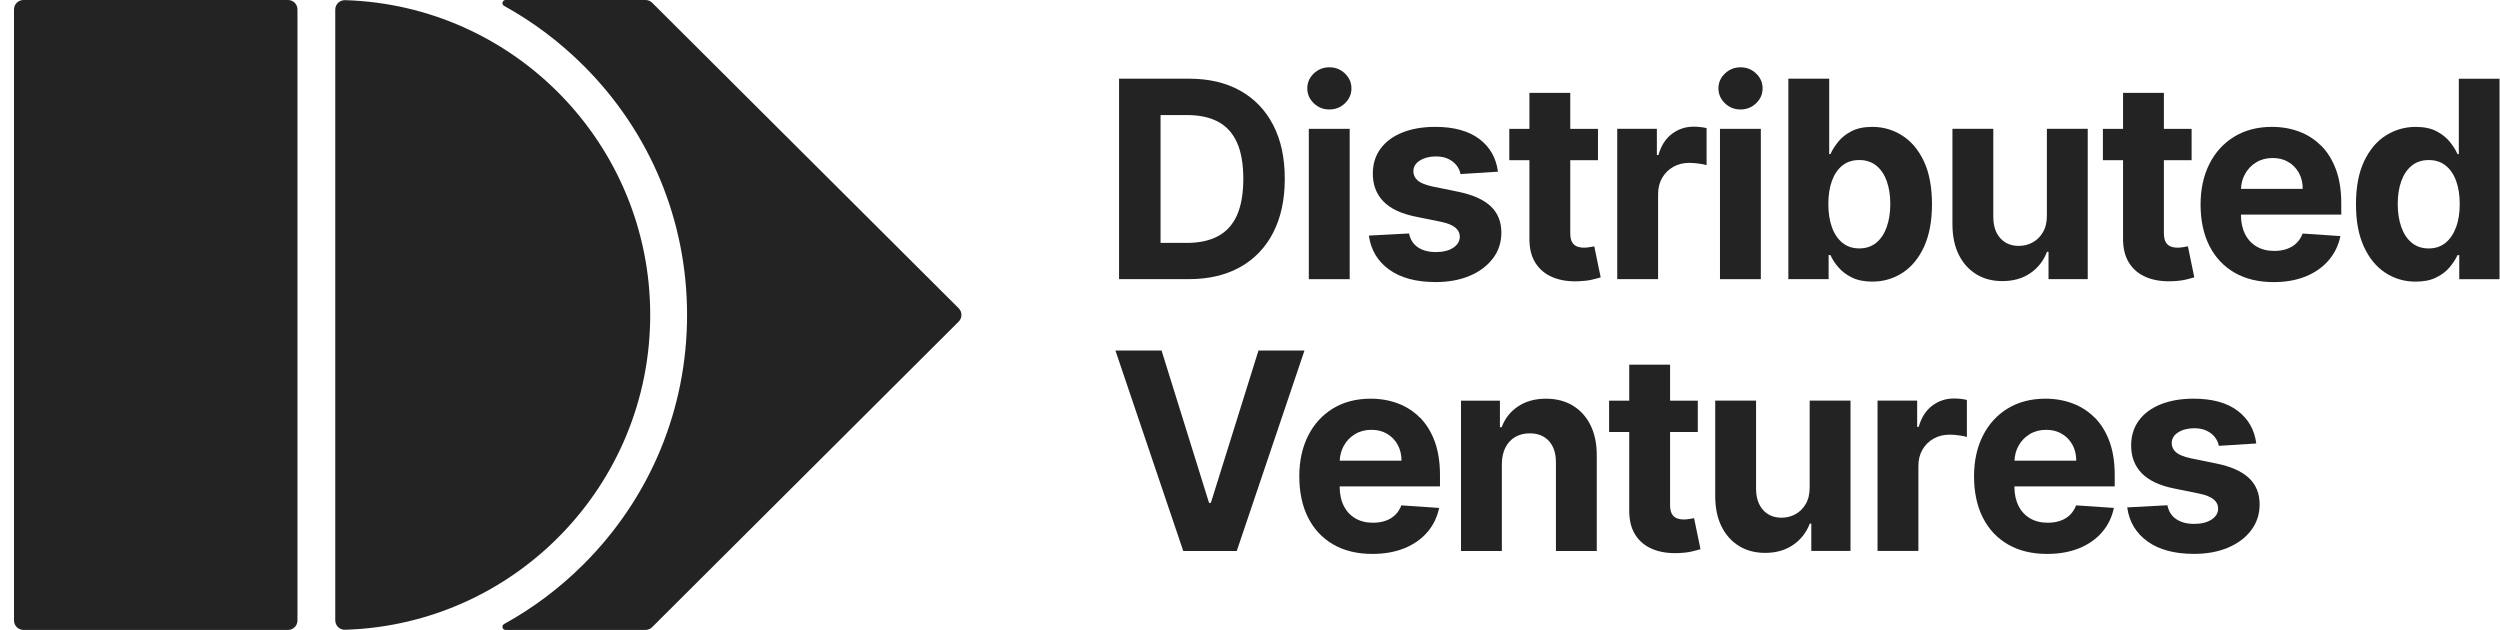 <svg width="127" height="32" viewBox="0 0 127 32" fill="none" xmlns="http://www.w3.org/2000/svg">
<path d="M17.031 31.512C17.031 31.784 17.257 32.002 17.53 31.992C26.137 31.728 33.031 24.669 33.031 16C33.031 7.331 26.135 0.27 17.53 0.008C17.259 2.77522e-05 17.031 0.216 17.031 0.488V31.512Z" fill="#232323"/>
<path d="M14.631 0H1.191C0.926 0 0.711 0.215 0.711 0.48V31.52C0.711 31.785 0.926 32 1.191 32H14.631C14.896 32 15.111 31.785 15.111 31.52V0.48C15.111 0.215 14.896 0 14.631 0Z" fill="#232323"/>
<path d="M32.793 0H25.684C25.519 0 25.463 0.219 25.607 0.299C27.068 1.104 28.425 2.12 29.638 3.328C33.033 6.712 34.903 11.213 34.903 16C34.903 20.787 33.033 25.286 29.638 28.672C28.425 29.882 27.068 30.896 25.607 31.701C25.462 31.781 25.518 32 25.684 32H32.79C32.916 32 33.039 31.95 33.129 31.859L48.7 16.338C48.889 16.15 48.889 15.845 48.7 15.658L33.132 0.141C33.041 0.05 32.919 0 32.793 0Z" fill="#232323"/>
<path d="M62.998 13.569C63.728 13.162 64.288 12.578 64.68 11.814C65.072 11.051 65.267 10.141 65.267 9.08C65.267 8.019 65.072 7.115 64.68 6.355C64.288 5.597 63.731 5.014 63.006 4.608C62.281 4.202 61.417 3.998 60.414 3.998H56.848V14.181H60.385C61.398 14.181 62.27 13.977 63 13.569H62.998ZM58.956 12.338V5.845H60.3C60.925 5.845 61.449 5.957 61.875 6.182C62.3 6.408 62.62 6.758 62.837 7.237C63.053 7.714 63.16 8.33 63.16 9.082C63.16 9.834 63.051 10.459 62.837 10.939C62.62 11.418 62.299 11.771 61.872 11.998C61.444 12.226 60.92 12.339 60.296 12.339H58.956V12.338Z" fill="#232323"/>
<path d="M67.532 5.561C67.841 5.561 68.105 5.456 68.324 5.246C68.543 5.035 68.653 4.784 68.653 4.488C68.653 4.192 68.543 3.946 68.324 3.734C68.105 3.523 67.841 3.419 67.532 3.419C67.223 3.419 66.959 3.525 66.74 3.734C66.521 3.946 66.41 4.195 66.41 4.488C66.41 4.781 66.521 5.035 66.74 5.246C66.959 5.457 67.223 5.561 67.532 5.561Z" fill="#232323"/>
<path d="M68.564 6.545H66.488V14.182H68.564V6.545Z" fill="#232323"/>
<path d="M75.838 13.133C76.126 12.755 76.269 12.315 76.269 11.816C76.269 11.265 76.09 10.822 75.733 10.483C75.376 10.146 74.834 9.899 74.106 9.747L72.75 9.469C72.403 9.392 72.157 9.291 72.014 9.165C71.872 9.038 71.8 8.885 71.8 8.702C71.8 8.474 71.91 8.291 72.131 8.154C72.352 8.016 72.624 7.947 72.944 7.947C73.184 7.947 73.392 7.987 73.565 8.069C73.739 8.15 73.878 8.258 73.986 8.392C74.093 8.526 74.163 8.677 74.195 8.842L76.096 8.722C76.005 8.019 75.688 7.464 75.144 7.056C74.6 6.648 73.856 6.445 72.91 6.445C72.27 6.445 71.712 6.541 71.237 6.733C70.761 6.925 70.392 7.198 70.131 7.554C69.87 7.909 69.739 8.331 69.739 8.821C69.739 9.39 69.917 9.859 70.272 10.227C70.627 10.595 71.171 10.854 71.902 11.003L73.198 11.267C73.523 11.333 73.763 11.429 73.92 11.553C74.075 11.678 74.155 11.837 74.158 12.029C74.155 12.258 74.041 12.443 73.819 12.589C73.597 12.733 73.304 12.805 72.939 12.805C72.574 12.805 72.266 12.725 72.029 12.563C71.792 12.403 71.641 12.168 71.581 11.859L69.539 11.968C69.64 12.697 69.984 13.274 70.57 13.696C71.155 14.118 71.944 14.329 72.934 14.329C73.584 14.329 74.158 14.224 74.656 14.014C75.153 13.805 75.547 13.51 75.835 13.131L75.838 13.133Z" fill="#232323"/>
<path d="M80.765 12.553C80.667 12.571 80.57 12.581 80.472 12.581C80.333 12.581 80.21 12.56 80.104 12.517C79.998 12.473 79.917 12.398 79.858 12.291C79.798 12.184 79.769 12.032 79.769 11.837V8.138H81.177V6.547H79.769V4.718H77.694V6.547H76.672V8.138H77.694V12.115C77.691 12.616 77.793 13.03 78.001 13.358C78.21 13.686 78.501 13.928 78.877 14.085C79.251 14.24 79.689 14.309 80.19 14.288C80.461 14.278 80.689 14.251 80.877 14.206C81.066 14.162 81.211 14.123 81.315 14.089L80.989 12.514C80.936 12.523 80.862 12.537 80.765 12.555V12.553Z" fill="#232323"/>
<path d="M86.044 6.435C85.625 6.435 85.255 6.557 84.934 6.8C84.612 7.043 84.383 7.402 84.247 7.877H84.169V6.544H82.156V14.181H84.231V9.861C84.231 9.549 84.3 9.274 84.438 9.035C84.575 8.797 84.764 8.61 85.003 8.475C85.241 8.341 85.513 8.274 85.819 8.274C85.961 8.274 86.119 8.285 86.291 8.309C86.463 8.331 86.598 8.358 86.695 8.389V6.509C86.604 6.485 86.499 6.467 86.379 6.454C86.259 6.442 86.147 6.435 86.043 6.435H86.044Z" fill="#232323"/>
<path d="M88.418 5.561C88.727 5.561 88.991 5.456 89.21 5.246C89.43 5.035 89.54 4.784 89.54 4.488C89.54 4.192 89.43 3.946 89.21 3.734C88.991 3.523 88.727 3.419 88.418 3.419C88.11 3.419 87.846 3.525 87.626 3.734C87.407 3.946 87.297 4.195 87.297 4.488C87.297 4.781 87.407 5.035 87.626 5.246C87.846 5.457 88.11 5.561 88.418 5.561Z" fill="#232323"/>
<path d="M89.45 6.545H87.375V14.182H89.45V6.545Z" fill="#232323"/>
<path d="M96.653 13.856C97.112 13.555 97.477 13.114 97.744 12.528C98.011 11.942 98.145 11.224 98.145 10.373C98.145 9.522 98.008 8.77 97.731 8.187C97.454 7.605 97.086 7.17 96.625 6.88C96.165 6.59 95.66 6.445 95.115 6.445C94.696 6.445 94.345 6.517 94.065 6.661C93.784 6.805 93.556 6.984 93.384 7.198C93.209 7.413 93.078 7.622 92.987 7.827H92.923V3.998H90.848V14.181H92.894V12.958H92.987C93.081 13.171 93.217 13.381 93.397 13.587C93.576 13.793 93.805 13.966 94.086 14.102C94.368 14.238 94.709 14.306 95.112 14.306C95.68 14.306 96.193 14.155 96.654 13.856H96.653ZM93.601 12.339C93.368 12.152 93.189 11.889 93.065 11.552C92.942 11.214 92.88 10.818 92.88 10.363C92.88 9.909 92.942 9.515 93.065 9.179C93.189 8.845 93.366 8.586 93.598 8.403C93.83 8.221 94.115 8.13 94.453 8.13C94.79 8.13 95.081 8.224 95.315 8.413C95.549 8.602 95.726 8.864 95.846 9.198C95.966 9.533 96.027 9.922 96.027 10.361C96.027 10.802 95.966 11.198 95.844 11.537C95.723 11.877 95.545 12.142 95.312 12.333C95.078 12.523 94.792 12.619 94.454 12.619C94.117 12.619 93.835 12.526 93.601 12.338V12.339Z" fill="#232323"/>
<path d="M100.396 13.933C100.777 14.165 101.217 14.28 101.716 14.28C102.278 14.28 102.755 14.144 103.147 13.872C103.539 13.6 103.819 13.24 103.987 12.793H104.065V14.181H106.057V6.544H103.982V10.93C103.985 11.27 103.92 11.558 103.785 11.79C103.651 12.022 103.475 12.197 103.257 12.315C103.04 12.434 102.806 12.491 102.555 12.491C102.161 12.491 101.848 12.36 101.614 12.098C101.38 11.835 101.262 11.48 101.259 11.029V6.544H99.184V11.406C99.187 12.003 99.294 12.515 99.507 12.942C99.72 13.37 100.016 13.699 100.396 13.931V13.933Z" fill="#232323"/>
<path d="M107.851 12.114C107.847 12.614 107.95 13.029 108.158 13.357C108.366 13.685 108.657 13.926 109.033 14.083C109.407 14.238 109.846 14.307 110.347 14.286C110.617 14.277 110.846 14.249 111.033 14.205C111.222 14.16 111.367 14.121 111.471 14.088L111.145 12.512C111.092 12.521 111.019 12.536 110.921 12.553C110.823 12.571 110.726 12.581 110.628 12.581C110.489 12.581 110.366 12.56 110.26 12.517C110.155 12.473 110.073 12.398 110.014 12.291C109.955 12.184 109.926 12.032 109.926 11.837V8.138H111.334V6.547H109.926V4.718H107.851V6.547H106.828V8.138H107.851V12.115V12.114Z" fill="#232323"/>
<path d="M117.919 7.41C117.599 7.088 117.226 6.846 116.799 6.686C116.371 6.526 115.911 6.445 115.418 6.445C114.683 6.445 114.045 6.611 113.501 6.942C112.957 7.274 112.536 7.736 112.237 8.33C111.938 8.923 111.789 9.613 111.789 10.398C111.789 11.184 111.938 11.901 112.237 12.489C112.536 13.078 112.962 13.531 113.515 13.851C114.069 14.171 114.731 14.331 115.501 14.331C116.119 14.331 116.663 14.233 117.136 14.04C117.608 13.846 117.995 13.574 118.296 13.224C118.597 12.873 118.795 12.464 118.893 11.993L116.973 11.864C116.901 12.056 116.797 12.219 116.661 12.35C116.525 12.483 116.36 12.582 116.168 12.648C115.976 12.715 115.765 12.747 115.535 12.747C115.187 12.747 114.887 12.672 114.634 12.523C114.381 12.374 114.184 12.162 114.047 11.886C113.909 11.611 113.84 11.285 113.84 10.907V10.902H118.936V10.32C118.936 9.67 118.847 9.102 118.669 8.618C118.49 8.133 118.24 7.728 117.922 7.406L117.919 7.41ZM113.842 9.594C113.855 9.32 113.92 9.067 114.047 8.84C114.183 8.594 114.373 8.395 114.615 8.248C114.856 8.101 115.135 8.027 115.45 8.027C115.765 8.027 116.018 8.094 116.247 8.229C116.475 8.363 116.655 8.547 116.784 8.782C116.914 9.018 116.979 9.288 116.979 9.594H113.842Z" fill="#232323"/>
<path d="M124.908 4V7.829H124.844C124.752 7.624 124.62 7.414 124.447 7.2C124.272 6.985 124.045 6.808 123.765 6.662C123.484 6.518 123.135 6.446 122.716 6.446C122.167 6.446 121.663 6.592 121.202 6.881C120.741 7.171 120.375 7.608 120.098 8.189C119.821 8.771 119.684 9.499 119.684 10.374C119.684 11.249 119.818 11.944 120.085 12.53C120.352 13.115 120.717 13.557 121.176 13.857C121.636 14.158 122.149 14.307 122.719 14.307C123.122 14.307 123.463 14.24 123.744 14.104C124.026 13.968 124.255 13.797 124.431 13.589C124.607 13.381 124.744 13.171 124.842 12.96H124.93V14.182H126.976V4H124.906H124.908ZM124.764 11.552C124.639 11.889 124.46 12.152 124.228 12.339C123.996 12.526 123.712 12.621 123.378 12.621C123.044 12.621 122.751 12.526 122.519 12.334C122.287 12.144 122.109 11.878 121.988 11.539C121.866 11.2 121.805 10.808 121.805 10.363C121.805 9.918 121.866 9.534 121.986 9.2C122.106 8.865 122.284 8.603 122.517 8.414C122.751 8.225 123.039 8.131 123.38 8.131C123.72 8.131 123.999 8.222 124.232 8.405C124.466 8.587 124.645 8.846 124.768 9.181C124.892 9.515 124.954 9.91 124.954 10.365C124.954 10.819 124.892 11.214 124.767 11.553L124.764 11.552Z" fill="#232323"/>
<path d="M63.93 17.808L61.512 25.544H61.419L59.008 17.808H56.664L60.109 27.99H62.827L66.267 17.808H63.93Z" fill="#232323"/>
<path d="M72.133 21.218C71.814 20.896 71.441 20.654 71.013 20.494C70.586 20.334 70.126 20.253 69.633 20.253C68.898 20.253 68.26 20.419 67.716 20.75C67.172 21.081 66.751 21.544 66.452 22.137C66.153 22.731 66.004 23.421 66.004 24.206C66.004 24.992 66.153 25.709 66.452 26.297C66.751 26.886 67.177 27.339 67.73 27.659C68.284 27.979 68.946 28.139 69.716 28.139C70.334 28.139 70.877 28.041 71.351 27.848C71.823 27.654 72.21 27.382 72.511 27.032C72.812 26.681 73.01 26.272 73.108 25.802L71.188 25.672C71.116 25.864 71.012 26.027 70.876 26.158C70.74 26.291 70.575 26.39 70.383 26.456C70.191 26.523 69.98 26.555 69.749 26.555C69.402 26.555 69.102 26.48 68.849 26.331C68.596 26.182 68.399 25.97 68.261 25.694C68.124 25.419 68.055 25.093 68.055 24.715V24.71H73.151V24.128C73.151 23.478 73.061 22.91 72.884 22.425C72.705 21.941 72.455 21.536 72.137 21.214L72.133 21.218ZM68.058 23.401C68.071 23.128 68.137 22.875 68.263 22.648C68.399 22.401 68.59 22.203 68.831 22.056C69.073 21.909 69.351 21.835 69.666 21.835C69.981 21.835 70.234 21.902 70.463 22.037C70.692 22.171 70.871 22.355 71.001 22.59C71.13 22.826 71.196 23.096 71.196 23.401H68.058Z" fill="#232323"/>
<path d="M79.896 20.602C79.508 20.369 79.056 20.254 78.536 20.254C77.98 20.254 77.507 20.384 77.118 20.645C76.729 20.905 76.451 21.258 76.284 21.701H76.196V20.354H74.219V27.99H76.294V23.576C76.297 23.248 76.358 22.966 76.476 22.733C76.595 22.499 76.761 22.322 76.974 22.198C77.187 22.075 77.433 22.014 77.712 22.014C78.128 22.014 78.454 22.145 78.691 22.41C78.928 22.674 79.044 23.038 79.041 23.506V27.99H81.116V23.128C81.116 22.534 81.009 22.024 80.795 21.593C80.58 21.163 80.28 20.834 79.894 20.602H79.896Z" fill="#232323"/>
<path d="M85.835 26.361C85.737 26.379 85.64 26.389 85.542 26.389C85.403 26.389 85.28 26.368 85.174 26.325C85.069 26.282 84.987 26.206 84.928 26.099C84.869 25.992 84.84 25.84 84.84 25.645V21.945H86.248V20.355H84.84V18.526H82.765V20.355H81.742V21.945H82.765V25.923C82.761 26.424 82.864 26.838 83.072 27.166C83.28 27.494 83.571 27.736 83.947 27.893C84.321 28.048 84.76 28.117 85.261 28.096C85.531 28.086 85.76 28.059 85.947 28.014C86.136 27.97 86.281 27.931 86.385 27.898L86.059 26.322C86.006 26.331 85.933 26.346 85.835 26.363V26.361Z" fill="#232323"/>
<path d="M91.931 24.738C91.934 25.078 91.869 25.366 91.734 25.598C91.6 25.83 91.424 26.005 91.206 26.123C90.989 26.241 90.755 26.299 90.504 26.299C90.11 26.299 89.797 26.168 89.563 25.905C89.33 25.643 89.211 25.288 89.208 24.837V20.352H87.133V25.214C87.136 25.811 87.243 26.323 87.456 26.75C87.669 27.177 87.965 27.507 88.346 27.739C88.726 27.971 89.166 28.086 89.666 28.086C90.227 28.086 90.704 27.95 91.096 27.678C91.488 27.406 91.768 27.046 91.936 26.6H92.014V27.987H94.006V20.35H91.931V24.736V24.738Z" fill="#232323"/>
<path d="M99.267 20.243C98.848 20.243 98.478 20.365 98.156 20.608C97.835 20.851 97.606 21.209 97.47 21.685H97.392V20.352H95.379V27.989H97.454V23.669C97.454 23.357 97.523 23.081 97.66 22.843C97.798 22.605 97.987 22.418 98.225 22.283C98.464 22.149 98.736 22.081 99.041 22.081C99.184 22.081 99.342 22.093 99.513 22.117C99.686 22.139 99.82 22.166 99.918 22.197V20.317C99.827 20.293 99.721 20.275 99.601 20.262C99.481 20.25 99.369 20.243 99.265 20.243H99.267Z" fill="#232323"/>
<path d="M106.411 21.218C106.091 20.896 105.718 20.654 105.291 20.494C104.864 20.334 104.403 20.253 103.91 20.253C103.176 20.253 102.537 20.419 101.993 20.75C101.449 21.081 101.028 21.544 100.729 22.137C100.43 22.731 100.281 23.421 100.281 24.206C100.281 24.992 100.43 25.709 100.729 26.297C101.028 26.886 101.454 27.339 102.008 27.659C102.561 27.979 103.224 28.139 103.993 28.139C104.611 28.139 105.155 28.041 105.628 27.848C106.1 27.654 106.488 27.382 106.788 27.032C107.089 26.681 107.288 26.272 107.385 25.802L105.465 25.672C105.393 25.864 105.289 26.027 105.153 26.158C105.017 26.291 104.852 26.39 104.66 26.456C104.468 26.523 104.257 26.555 104.027 26.555C103.68 26.555 103.379 26.48 103.126 26.331C102.873 26.182 102.676 25.97 102.539 25.694C102.401 25.419 102.332 25.093 102.332 24.715V24.71H107.428V24.128C107.428 23.478 107.339 22.91 107.161 22.425C106.982 21.941 106.732 21.536 106.414 21.214L106.411 21.218ZM102.336 23.401C102.348 23.128 102.414 22.875 102.54 22.648C102.676 22.401 102.867 22.203 103.108 22.056C103.35 21.909 103.628 21.835 103.944 21.835C104.259 21.835 104.512 21.902 104.74 22.037C104.969 22.171 105.148 22.355 105.278 22.59C105.408 22.826 105.473 23.096 105.473 23.401H102.336Z" fill="#232323"/>
<path d="M112.629 23.555L111.274 23.277C110.927 23.2 110.68 23.099 110.538 22.973C110.395 22.846 110.323 22.693 110.323 22.51C110.323 22.282 110.434 22.099 110.655 21.962C110.875 21.824 111.147 21.755 111.467 21.755C111.707 21.755 111.915 21.795 112.088 21.877C112.262 21.958 112.402 22.066 112.509 22.2C112.616 22.334 112.686 22.485 112.718 22.649L114.619 22.529C114.528 21.827 114.211 21.272 113.667 20.864C113.123 20.456 112.379 20.253 111.434 20.253C110.794 20.253 110.235 20.349 109.76 20.541C109.285 20.733 108.915 21.006 108.655 21.361C108.394 21.717 108.262 22.139 108.262 22.629C108.262 23.198 108.44 23.667 108.795 24.035C109.151 24.403 109.694 24.662 110.426 24.811L111.722 25.075C112.046 25.141 112.287 25.237 112.443 25.361C112.599 25.486 112.678 25.645 112.682 25.837C112.678 26.066 112.565 26.251 112.342 26.397C112.12 26.541 111.827 26.613 111.462 26.613C111.098 26.613 110.789 26.533 110.552 26.371C110.315 26.211 110.165 25.976 110.104 25.667L108.062 25.776C108.163 26.506 108.507 27.081 109.093 27.504C109.679 27.926 110.467 28.137 111.458 28.137C112.107 28.137 112.682 28.032 113.179 27.822C113.677 27.613 114.07 27.318 114.358 26.939C114.646 26.561 114.789 26.122 114.789 25.622C114.789 25.072 114.61 24.629 114.253 24.29C113.896 23.952 113.354 23.706 112.626 23.553L112.629 23.555Z" fill="#232323"/>
</svg>
